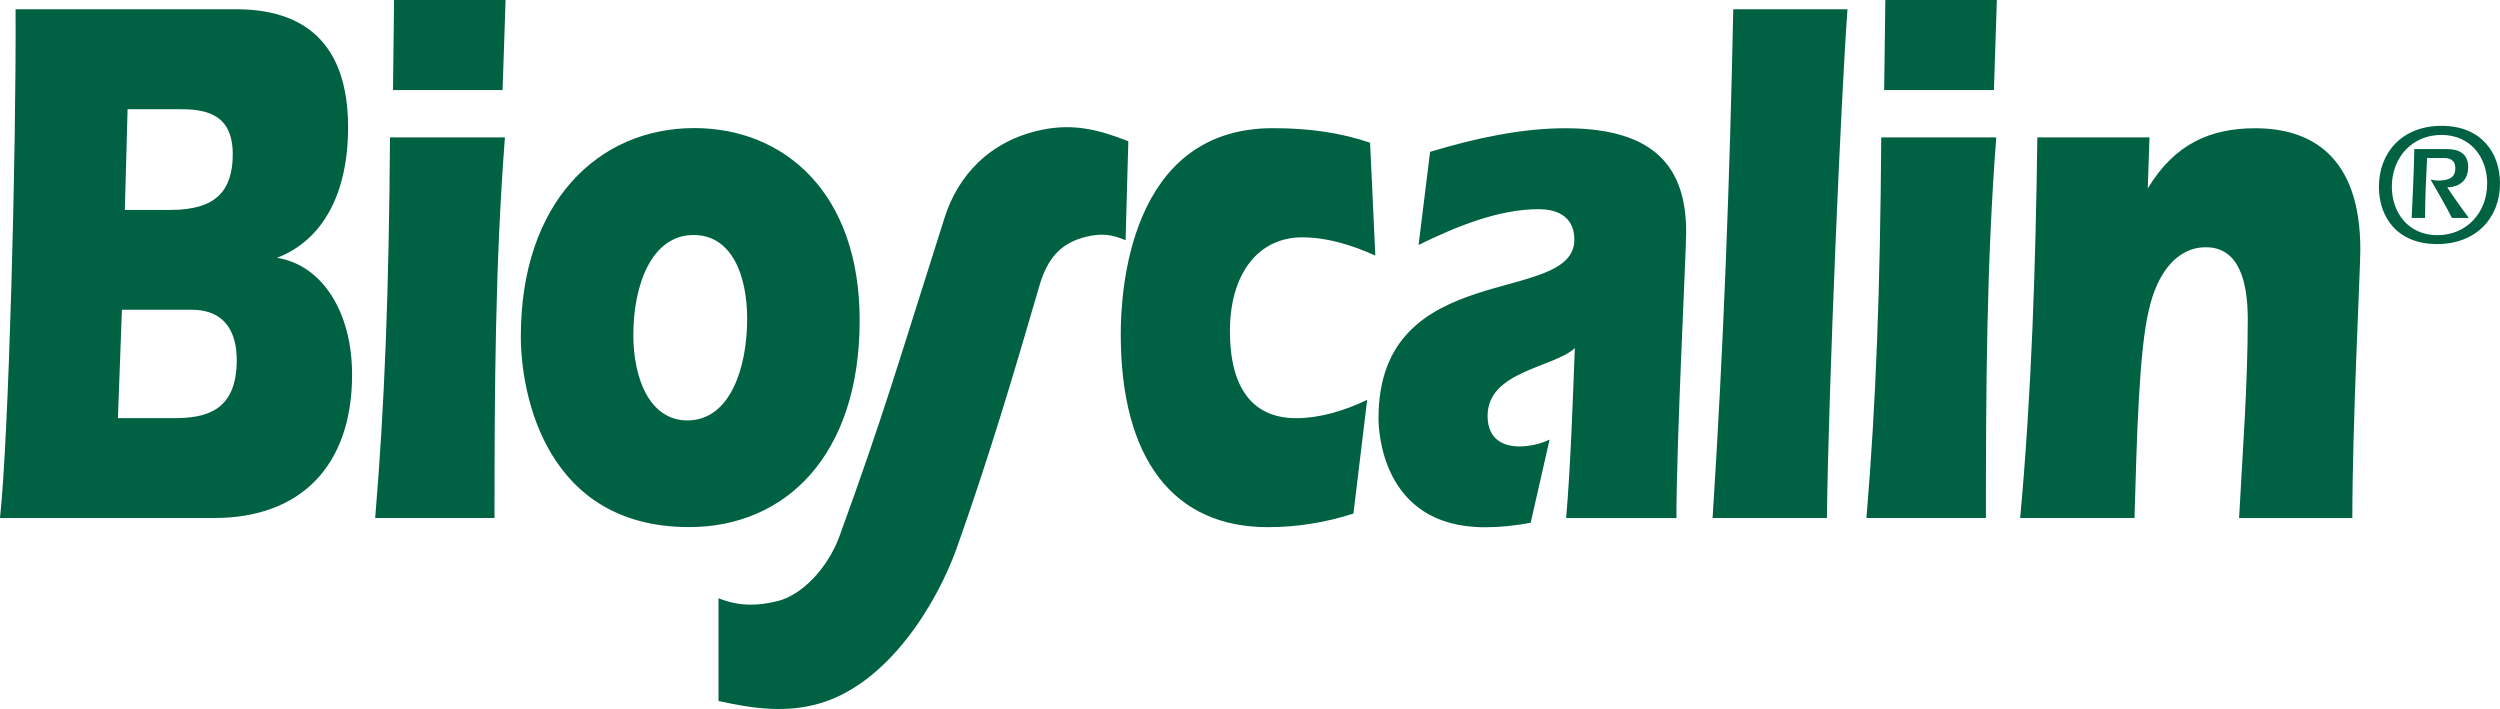 <?xml version="1.0" encoding="UTF-8"?>
<svg xmlns="http://www.w3.org/2000/svg" xmlns:xlink="http://www.w3.org/1999/xlink" id="Réteg_1" viewBox="0 0 300 85.09">
  <defs>
    <style>.cls-1{fill:none;}.cls-2{fill:#006242;fill-rule:evenodd;}.cls-3{clip-path:url(#clippath);}</style>
    <clipPath id="clippath">
      <polyline class="cls-1" points="0 85.09 0 0 300 0 300 85.09"></polyline>
    </clipPath>
  </defs>
  <g class="cls-3">
    <path class="cls-2" d="M257.93,16.49h-13.45c-.2,15.28-.68,30.58-2.06,45.67h13.72c.28-9.79.55-20.13,1.73-24.99.97-4.31,3.3-7.5,6.83-7.5,3.99,0,5.03,4.12,5.03,8.61,0,7.96-.62,15.93-1.04,23.89h13.59c0-11.44.96-29.75.96-32.22,0-11.17-5.86-14.56-12.61-14.56-5.32,0-9.67,1.84-12.9,7.23l.21-6.13h0ZM239.27,10.81l.35-10.81h-13.38l-.14,10.81h13.17ZM238.31,62.16c0-15.19.07-30.48,1.24-45.67h-13.8c-.13,18.21-.62,31.85-1.78,45.67h14.33ZM207.99,1.11c-.41,20.4-1.17,40.73-2.48,61.05h13.72c.2-16.01,1.71-50.81,2.47-61.05h-13.72ZM170.24,29.39c4.48-2.2,9.57-4.29,14.41-4.29,1.86,0,4.27.64,4.27,3.66,0,8.04-23.5,2.09-23.5,21.42,0,1,.14,13.09,12.75,13.09,1.86,0,3.65-.19,5.51-.54l2.27-9.98c-1.17.55-2.42.82-3.65.82-1.86,0-3.79-.82-3.79-3.66,0-5.4,7.93-5.77,10.47-8.14-.27,6.77-.48,13.64-1.04,20.4h13.23c0-9.15,1.17-32.04,1.17-34.32,0-7.59-3.58-12.46-14.47-12.46-5.3,0-10.81,1.19-16.26,2.83l-1.38,11.17h0ZM164.4,17.12c-3.52-1.18-7.17-1.74-11.65-1.74-17.37,0-18.26,19.85-18.26,24.72,0,15.1,6.41,23.16,17.65,23.16,3.44,0,6.88-.54,10.27-1.63l1.65-13.65c-2.68,1.29-5.65,2.2-8.54,2.2-5.17,0-7.93-3.58-7.93-10.44s3.37-11.26,8.68-11.26c2.97,0,5.93.91,8.77,2.19l-.63-13.55h0ZM83.24,28.2c4.48,0,6.42,4.67,6.42,10.07,0,5.77-2,12.18-7.17,12.18-4.54,0-6.49-5.04-6.49-10.26,0-5.94,2.15-11.99,7.24-11.99h0ZM83.31,15.37c-11.51,0-20.81,8.88-20.81,24.99,0,7.14,3.1,22.89,20.19,22.89,11.58,0,20.47-8.61,20.47-24.81,0-15.37-9.1-23.07-19.85-23.07h0ZM60.31,10.81l.36-10.81h-13.38l-.13,10.81h13.16,0ZM59.34,62.16c0-15.19.08-30.48,1.25-45.67h-13.79c-.13,18.21-.62,31.85-1.78,45.67h14.33ZM15.3,13.1h6.14c2.96,0,6.49.36,6.49,5.4,0,4.49-2.14,6.69-7.45,6.69h-5.5l.33-12.09h0ZM14.62,37.17h8.4c3.94,0,5.39,2.65,5.39,6.04,0,6.31-3.94,6.97-7.66,6.97h-6.6l.48-13h0ZM25.71,62.16c10.34,0,16.54-6.23,16.54-17.21,0-7.6-3.66-13.18-9.02-14.01,5.5-2.1,8.54-7.7,8.54-15.65,0-10.44-5.6-14.18-13.44-14.18H1.87c.08,17.57-.82,51.26-1.87,61.05h25.71ZM86.22,84.13v-12.34c2.56,1.03,4.82.9,7.05.35,2.92-.7,6.06-3.92,7.48-7.83,5.35-14.7,6.93-20.38,12.62-38.25,1.54-4.83,5.28-9.2,11.74-10.5,3.69-.74,6.66-.04,10.29,1.39l-.33,11.88c-1.72-.74-2.95-.85-4.77-.41-3.06.76-4.61,2.61-5.57,5.87-3.22,11.09-6.22,21.05-9.9,31.42-2.28,6.43-8.16,16.45-16.73,18.77-3.6.98-7.2.69-11.88-.36h0Z"></path>
    <path class="cls-2" d="M292.49,28.22c-3.49,0-5.47-2.7-5.47-5.81,0-3.52,2.44-6.22,5.95-6.22s5.49,2.71,5.49,5.82c0,3.51-2.47,6.21-5.97,6.21ZM292.45,29.29c4.71,0,7.55-3.17,7.55-7.28,0-3.71-2.28-6.91-7.01-6.91s-7.52,3.2-7.52,7.31c0,3.71,2.25,6.88,6.98,6.88ZM291.01,26.15c0-2.4.12-4.78.24-7.19h2.04c.56,0,1.35.16,1.35,1.23,0,1.23-.94,1.48-2.11,1.48-.28,0-.59-.08-.86-.12.9,1.54,1.78,3.07,2.56,4.6h2.02c-.91-1.23-1.77-2.44-2.58-3.67.75,0,2.51-.3,2.51-2.45,0-1.55-1.05-2.14-2.52-2.14h-3.94c-.06,2.75-.18,5.52-.32,8.26h1.61Z"></path>
  </g>
</svg>
